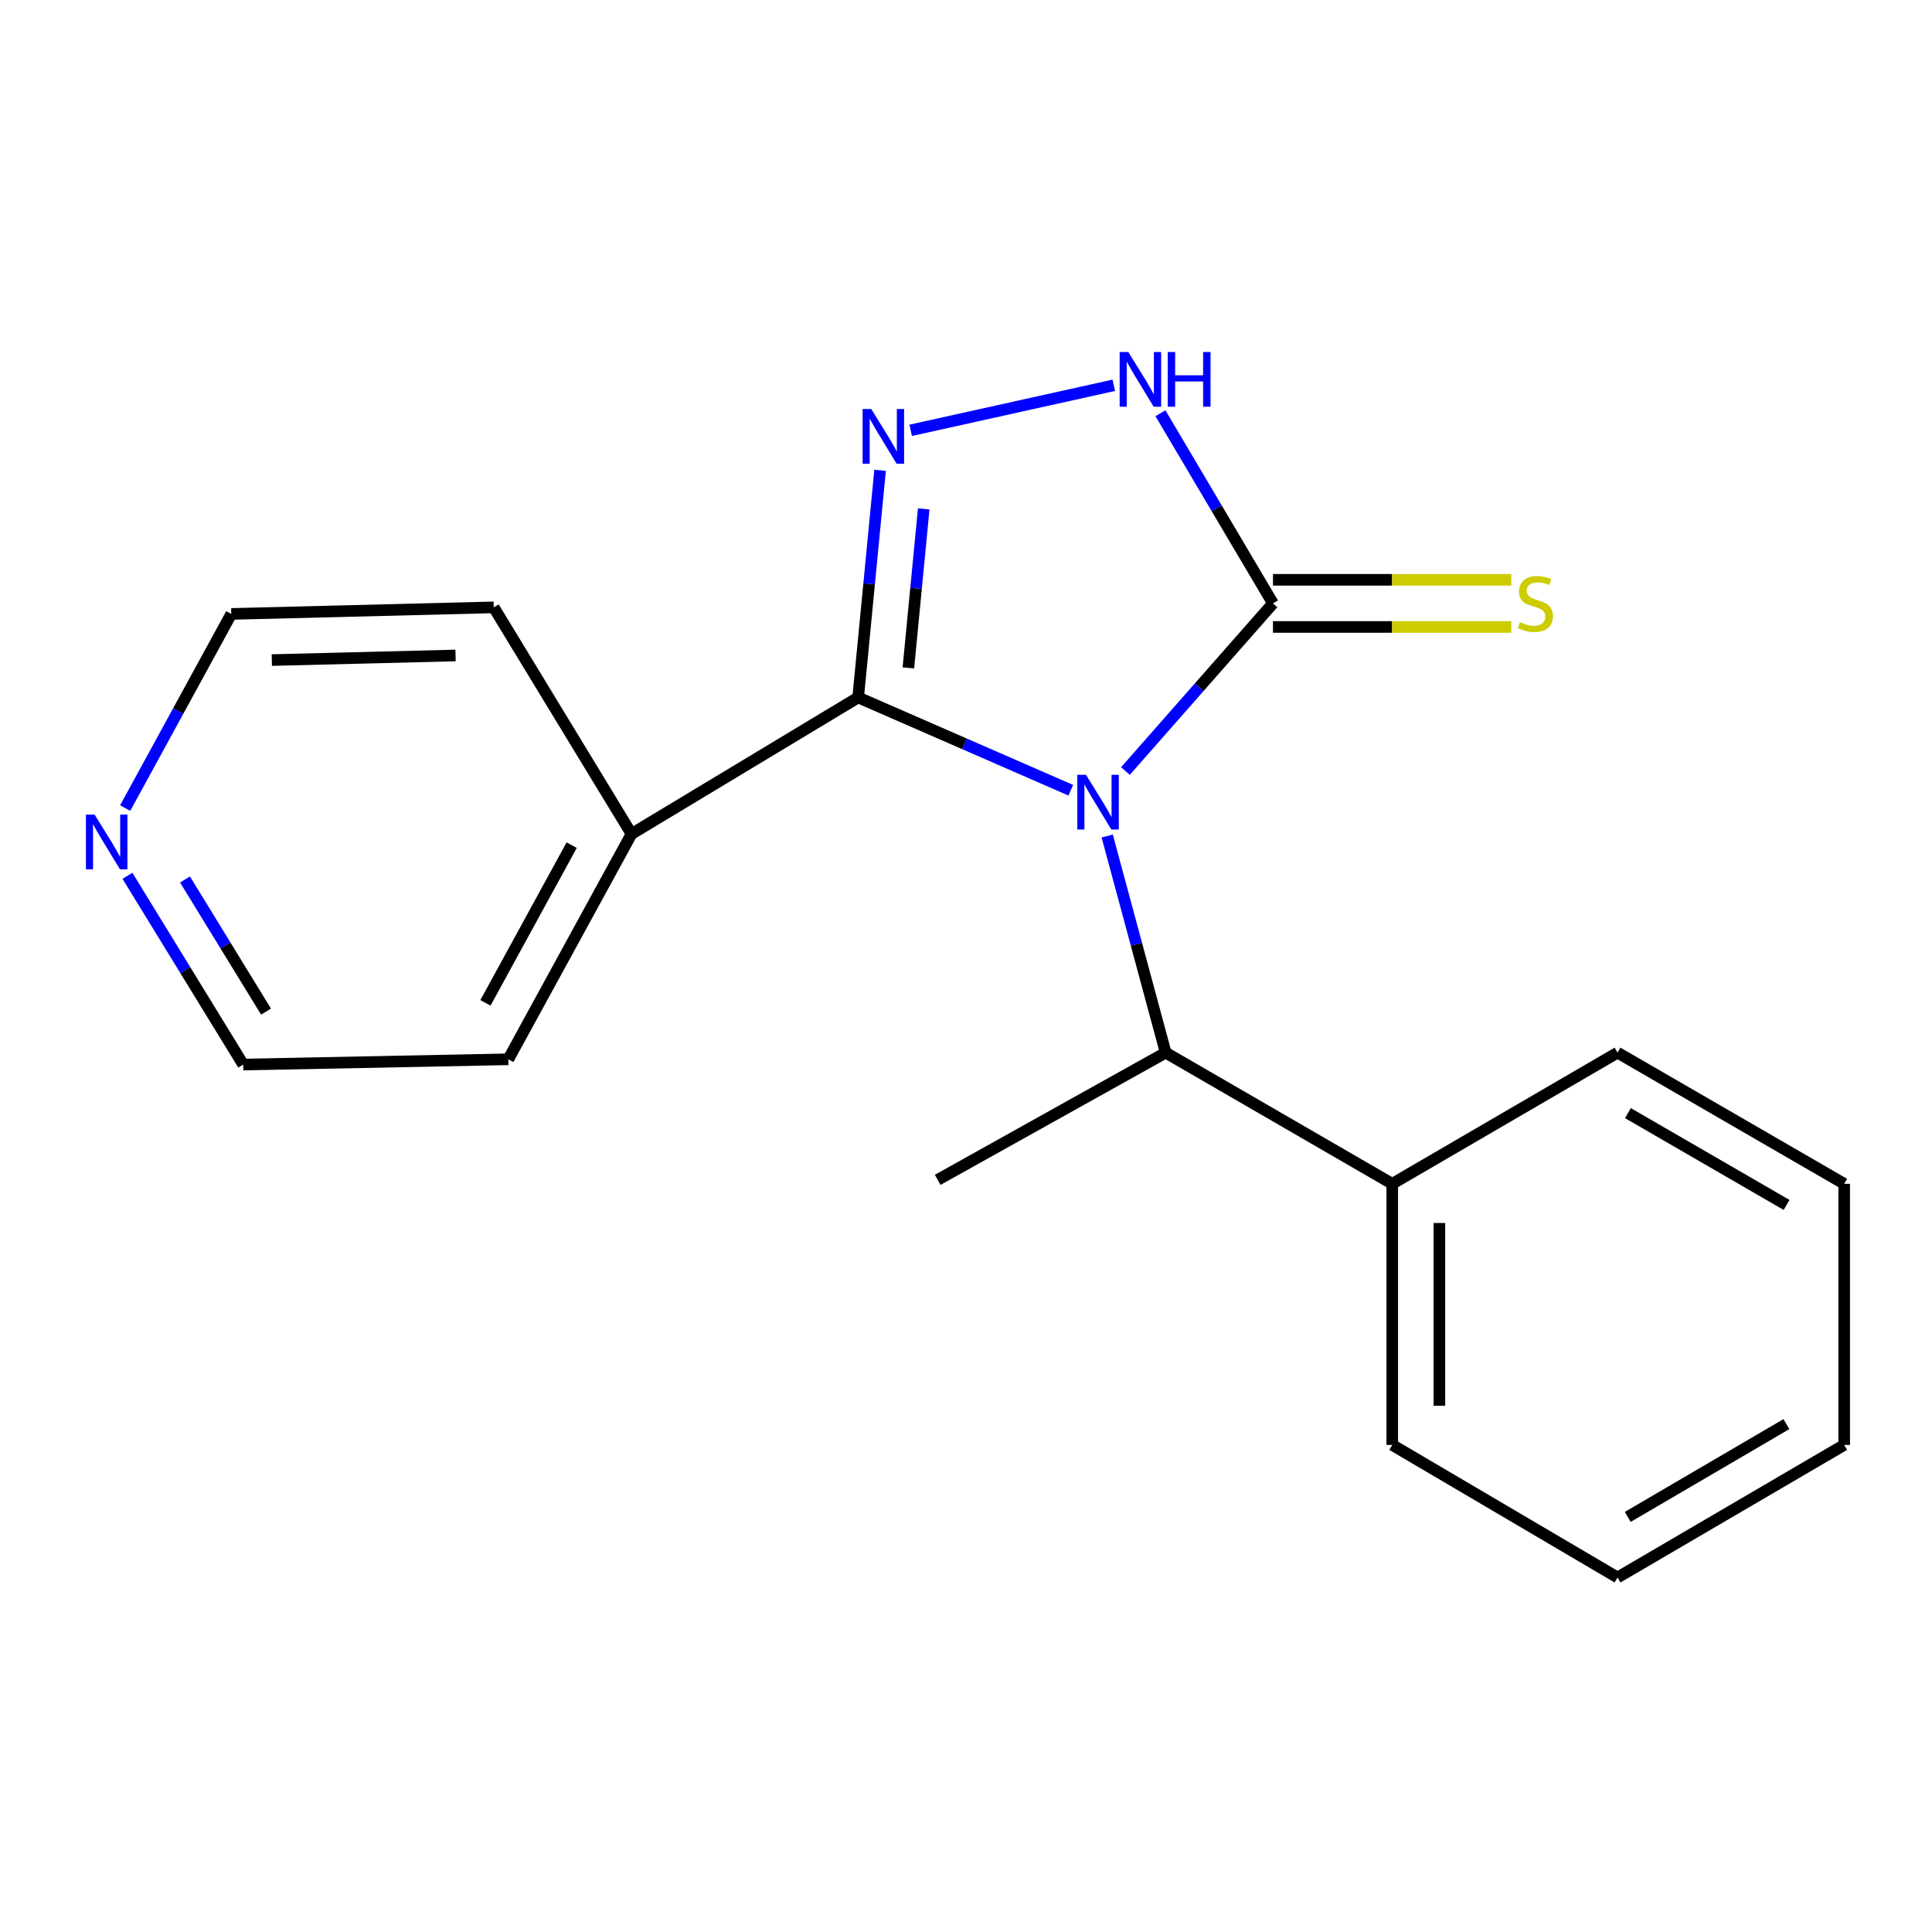 <?xml version='1.0' encoding='iso-8859-1'?>
<svg version='1.1' baseProfile='full'
              xmlns='http://www.w3.org/2000/svg'
                      xmlns:rdkit='http://www.rdkit.org/xml'
                      xmlns:xlink='http://www.w3.org/1999/xlink'
                  xml:space='preserve'
width='1000px' height='1000px' viewBox='0 0 1000 1000'>
<!-- END OF HEADER -->
<rect style='opacity:1.0;fill:#FFFFFF;stroke:none' width='1000' height='1000' x='0' y='0'> </rect>
<path class='bond-0' d='M 554.229,409.023 L 499.207,385.01' style='fill:none;fill-rule:evenodd;stroke:#0000FF;stroke-width:6px;stroke-linecap:butt;stroke-linejoin:miter;stroke-opacity:1' />
<path class='bond-0' d='M 499.207,385.01 L 444.185,360.998' style='fill:none;fill-rule:evenodd;stroke:#000000;stroke-width:6px;stroke-linecap:butt;stroke-linejoin:miter;stroke-opacity:1' />
<path class='bond-2' d='M 582.522,399.09 L 620.704,355.7' style='fill:none;fill-rule:evenodd;stroke:#0000FF;stroke-width:6px;stroke-linecap:butt;stroke-linejoin:miter;stroke-opacity:1' />
<path class='bond-2' d='M 620.704,355.7 L 658.885,312.311' style='fill:none;fill-rule:evenodd;stroke:#000000;stroke-width:6px;stroke-linecap:butt;stroke-linejoin:miter;stroke-opacity:1' />
<path class='bond-4' d='M 573.084,432.706 L 588.219,488.777' style='fill:none;fill-rule:evenodd;stroke:#0000FF;stroke-width:6px;stroke-linecap:butt;stroke-linejoin:miter;stroke-opacity:1' />
<path class='bond-4' d='M 588.219,488.777 L 603.353,544.849' style='fill:none;fill-rule:evenodd;stroke:#000000;stroke-width:6px;stroke-linecap:butt;stroke-linejoin:miter;stroke-opacity:1' />
<path class='bond-1' d='M 444.185,360.998 L 449.858,302.213' style='fill:none;fill-rule:evenodd;stroke:#000000;stroke-width:6px;stroke-linecap:butt;stroke-linejoin:miter;stroke-opacity:1' />
<path class='bond-1' d='M 449.858,302.213 L 455.53,243.429' style='fill:none;fill-rule:evenodd;stroke:#0000FF;stroke-width:6px;stroke-linecap:butt;stroke-linejoin:miter;stroke-opacity:1' />
<path class='bond-1' d='M 470.172,345.706 L 474.143,304.557' style='fill:none;fill-rule:evenodd;stroke:#000000;stroke-width:6px;stroke-linecap:butt;stroke-linejoin:miter;stroke-opacity:1' />
<path class='bond-1' d='M 474.143,304.557 L 478.114,263.408' style='fill:none;fill-rule:evenodd;stroke:#0000FF;stroke-width:6px;stroke-linecap:butt;stroke-linejoin:miter;stroke-opacity:1' />
<path class='bond-6' d='M 444.185,360.998 L 326.873,431.657' style='fill:none;fill-rule:evenodd;stroke:#000000;stroke-width:6px;stroke-linecap:butt;stroke-linejoin:miter;stroke-opacity:1' />
<path class='bond-19' d='M 471.371,222.737 L 576.489,199.424' style='fill:none;fill-rule:evenodd;stroke:#0000FF;stroke-width:6px;stroke-linecap:butt;stroke-linejoin:miter;stroke-opacity:1' />
<path class='bond-3' d='M 658.885,312.311 L 629.766,263.103' style='fill:none;fill-rule:evenodd;stroke:#000000;stroke-width:6px;stroke-linecap:butt;stroke-linejoin:miter;stroke-opacity:1' />
<path class='bond-3' d='M 629.766,263.103 L 600.646,213.895' style='fill:none;fill-rule:evenodd;stroke:#0000FF;stroke-width:6px;stroke-linecap:butt;stroke-linejoin:miter;stroke-opacity:1' />
<path class='bond-5' d='M 658.885,324.51 L 720.568,324.51' style='fill:none;fill-rule:evenodd;stroke:#000000;stroke-width:6px;stroke-linecap:butt;stroke-linejoin:miter;stroke-opacity:1' />
<path class='bond-5' d='M 720.568,324.51 L 782.251,324.51' style='fill:none;fill-rule:evenodd;stroke:#CCCC00;stroke-width:6px;stroke-linecap:butt;stroke-linejoin:miter;stroke-opacity:1' />
<path class='bond-5' d='M 658.885,300.112 L 720.568,300.112' style='fill:none;fill-rule:evenodd;stroke:#000000;stroke-width:6px;stroke-linecap:butt;stroke-linejoin:miter;stroke-opacity:1' />
<path class='bond-5' d='M 720.568,300.112 L 782.251,300.112' style='fill:none;fill-rule:evenodd;stroke:#CCCC00;stroke-width:6px;stroke-linecap:butt;stroke-linejoin:miter;stroke-opacity:1' />
<path class='bond-8' d='M 603.353,544.849 L 720.625,612.742' style='fill:none;fill-rule:evenodd;stroke:#000000;stroke-width:6px;stroke-linecap:butt;stroke-linejoin:miter;stroke-opacity:1' />
<path class='bond-9' d='M 603.353,544.849 L 485.35,610.682' style='fill:none;fill-rule:evenodd;stroke:#000000;stroke-width:6px;stroke-linecap:butt;stroke-linejoin:miter;stroke-opacity:1' />
<path class='bond-12' d='M 326.873,431.657 L 255.563,314.371' style='fill:none;fill-rule:evenodd;stroke:#000000;stroke-width:6px;stroke-linecap:butt;stroke-linejoin:miter;stroke-opacity:1' />
<path class='bond-13' d='M 326.873,431.657 L 263.1,548.291' style='fill:none;fill-rule:evenodd;stroke:#000000;stroke-width:6px;stroke-linecap:butt;stroke-linejoin:miter;stroke-opacity:1' />
<path class='bond-13' d='M 295.9,437.447 L 251.259,519.091' style='fill:none;fill-rule:evenodd;stroke:#000000;stroke-width:6px;stroke-linecap:butt;stroke-linejoin:miter;stroke-opacity:1' />
<path class='bond-7' d='M 65.974,453.317 L 95.931,502.166' style='fill:none;fill-rule:evenodd;stroke:#0000FF;stroke-width:6px;stroke-linecap:butt;stroke-linejoin:miter;stroke-opacity:1' />
<path class='bond-7' d='M 95.931,502.166 L 125.889,551.016' style='fill:none;fill-rule:evenodd;stroke:#000000;stroke-width:6px;stroke-linecap:butt;stroke-linejoin:miter;stroke-opacity:1' />
<path class='bond-7' d='M 95.759,455.217 L 116.73,489.411' style='fill:none;fill-rule:evenodd;stroke:#0000FF;stroke-width:6px;stroke-linecap:butt;stroke-linejoin:miter;stroke-opacity:1' />
<path class='bond-7' d='M 116.73,489.411 L 137.7,523.606' style='fill:none;fill-rule:evenodd;stroke:#000000;stroke-width:6px;stroke-linecap:butt;stroke-linejoin:miter;stroke-opacity:1' />
<path class='bond-20' d='M 64.793,418.255 L 92.251,368.014' style='fill:none;fill-rule:evenodd;stroke:#0000FF;stroke-width:6px;stroke-linecap:butt;stroke-linejoin:miter;stroke-opacity:1' />
<path class='bond-20' d='M 92.251,368.014 L 119.708,317.773' style='fill:none;fill-rule:evenodd;stroke:#000000;stroke-width:6px;stroke-linecap:butt;stroke-linejoin:miter;stroke-opacity:1' />
<path class='bond-14' d='M 720.625,612.742 L 720.625,747.892' style='fill:none;fill-rule:evenodd;stroke:#000000;stroke-width:6px;stroke-linecap:butt;stroke-linejoin:miter;stroke-opacity:1' />
<path class='bond-14' d='M 745.023,633.015 L 745.023,727.62' style='fill:none;fill-rule:evenodd;stroke:#000000;stroke-width:6px;stroke-linecap:butt;stroke-linejoin:miter;stroke-opacity:1' />
<path class='bond-15' d='M 720.625,612.742 L 837.233,544.849' style='fill:none;fill-rule:evenodd;stroke:#000000;stroke-width:6px;stroke-linecap:butt;stroke-linejoin:miter;stroke-opacity:1' />
<path class='bond-10' d='M 125.889,551.016 L 263.1,548.291' style='fill:none;fill-rule:evenodd;stroke:#000000;stroke-width:6px;stroke-linecap:butt;stroke-linejoin:miter;stroke-opacity:1' />
<path class='bond-11' d='M 119.708,317.773 L 255.563,314.371' style='fill:none;fill-rule:evenodd;stroke:#000000;stroke-width:6px;stroke-linecap:butt;stroke-linejoin:miter;stroke-opacity:1' />
<path class='bond-11' d='M 140.697,341.653 L 235.796,339.272' style='fill:none;fill-rule:evenodd;stroke:#000000;stroke-width:6px;stroke-linecap:butt;stroke-linejoin:miter;stroke-opacity:1' />
<path class='bond-17' d='M 720.625,747.892 L 837.233,816.504' style='fill:none;fill-rule:evenodd;stroke:#000000;stroke-width:6px;stroke-linecap:butt;stroke-linejoin:miter;stroke-opacity:1' />
<path class='bond-16' d='M 837.233,544.849 L 954.545,612.742' style='fill:none;fill-rule:evenodd;stroke:#000000;stroke-width:6px;stroke-linecap:butt;stroke-linejoin:miter;stroke-opacity:1' />
<path class='bond-16' d='M 842.609,576.149 L 924.728,623.674' style='fill:none;fill-rule:evenodd;stroke:#000000;stroke-width:6px;stroke-linecap:butt;stroke-linejoin:miter;stroke-opacity:1' />
<path class='bond-18' d='M 954.545,612.742 L 954.545,747.892' style='fill:none;fill-rule:evenodd;stroke:#000000;stroke-width:6px;stroke-linecap:butt;stroke-linejoin:miter;stroke-opacity:1' />
<path class='bond-21' d='M 837.233,816.504 L 954.545,747.892' style='fill:none;fill-rule:evenodd;stroke:#000000;stroke-width:6px;stroke-linecap:butt;stroke-linejoin:miter;stroke-opacity:1' />
<path class='bond-21' d='M 842.512,785.152 L 924.631,737.124' style='fill:none;fill-rule:evenodd;stroke:#000000;stroke-width:6px;stroke-linecap:butt;stroke-linejoin:miter;stroke-opacity:1' />
<path  class='atom-0' d='M 562.096 401.028
L 571.376 416.028
Q 572.296 417.508, 573.776 420.188
Q 575.256 422.868, 575.336 423.028
L 575.336 401.028
L 579.096 401.028
L 579.096 429.348
L 575.216 429.348
L 565.256 412.948
Q 564.096 411.028, 562.856 408.828
Q 561.656 406.628, 561.296 405.948
L 561.296 429.348
L 557.616 429.348
L 557.616 401.028
L 562.096 401.028
' fill='#0000FF'/>
<path  class='atom-2' d='M 450.964 211.715
L 460.244 226.715
Q 461.164 228.195, 462.644 230.875
Q 464.124 233.555, 464.204 233.715
L 464.204 211.715
L 467.964 211.715
L 467.964 240.035
L 464.084 240.035
L 454.124 223.635
Q 452.964 221.715, 451.724 219.515
Q 450.524 217.315, 450.164 216.635
L 450.164 240.035
L 446.484 240.035
L 446.484 211.715
L 450.964 211.715
' fill='#0000FF'/>
<path  class='atom-4' d='M 584.013 182.207
L 593.293 197.207
Q 594.213 198.687, 595.693 201.367
Q 597.173 204.047, 597.253 204.207
L 597.253 182.207
L 601.013 182.207
L 601.013 210.527
L 597.133 210.527
L 587.173 194.127
Q 586.013 192.207, 584.773 190.007
Q 583.573 187.807, 583.213 187.127
L 583.213 210.527
L 579.533 210.527
L 579.533 182.207
L 584.013 182.207
' fill='#0000FF'/>
<path  class='atom-4' d='M 604.413 182.207
L 608.253 182.207
L 608.253 194.247
L 622.733 194.247
L 622.733 182.207
L 626.573 182.207
L 626.573 210.527
L 622.733 210.527
L 622.733 197.447
L 608.253 197.447
L 608.253 210.527
L 604.413 210.527
L 604.413 182.207
' fill='#0000FF'/>
<path  class='atom-6' d='M 786.727 322.031
Q 787.047 322.151, 788.367 322.711
Q 789.687 323.271, 791.127 323.631
Q 792.607 323.951, 794.047 323.951
Q 796.727 323.951, 798.287 322.671
Q 799.847 321.351, 799.847 319.071
Q 799.847 317.511, 799.047 316.551
Q 798.287 315.591, 797.087 315.071
Q 795.887 314.551, 793.887 313.951
Q 791.367 313.191, 789.847 312.471
Q 788.367 311.751, 787.287 310.231
Q 786.247 308.711, 786.247 306.151
Q 786.247 302.591, 788.647 300.391
Q 791.087 298.191, 795.887 298.191
Q 799.167 298.191, 802.887 299.751
L 801.967 302.831
Q 798.567 301.431, 796.007 301.431
Q 793.247 301.431, 791.727 302.591
Q 790.207 303.711, 790.247 305.671
Q 790.247 307.191, 791.007 308.111
Q 791.807 309.031, 792.927 309.551
Q 794.087 310.071, 796.007 310.671
Q 798.567 311.471, 800.087 312.271
Q 801.607 313.071, 802.687 314.711
Q 803.807 316.311, 803.807 319.071
Q 803.807 322.991, 801.167 325.111
Q 798.567 327.191, 794.207 327.191
Q 791.687 327.191, 789.767 326.631
Q 787.887 326.111, 785.647 325.191
L 786.727 322.031
' fill='#CCCC00'/>
<path  class='atom-8' d='M 48.957 421.617
L 58.237 436.617
Q 59.157 438.097, 60.637 440.777
Q 62.117 443.457, 62.197 443.617
L 62.197 421.617
L 65.957 421.617
L 65.957 449.937
L 62.077 449.937
L 52.117 433.537
Q 50.957 431.617, 49.717 429.417
Q 48.517 427.217, 48.157 426.537
L 48.157 449.937
L 44.477 449.937
L 44.477 421.617
L 48.957 421.617
' fill='#0000FF'/>
</svg>
